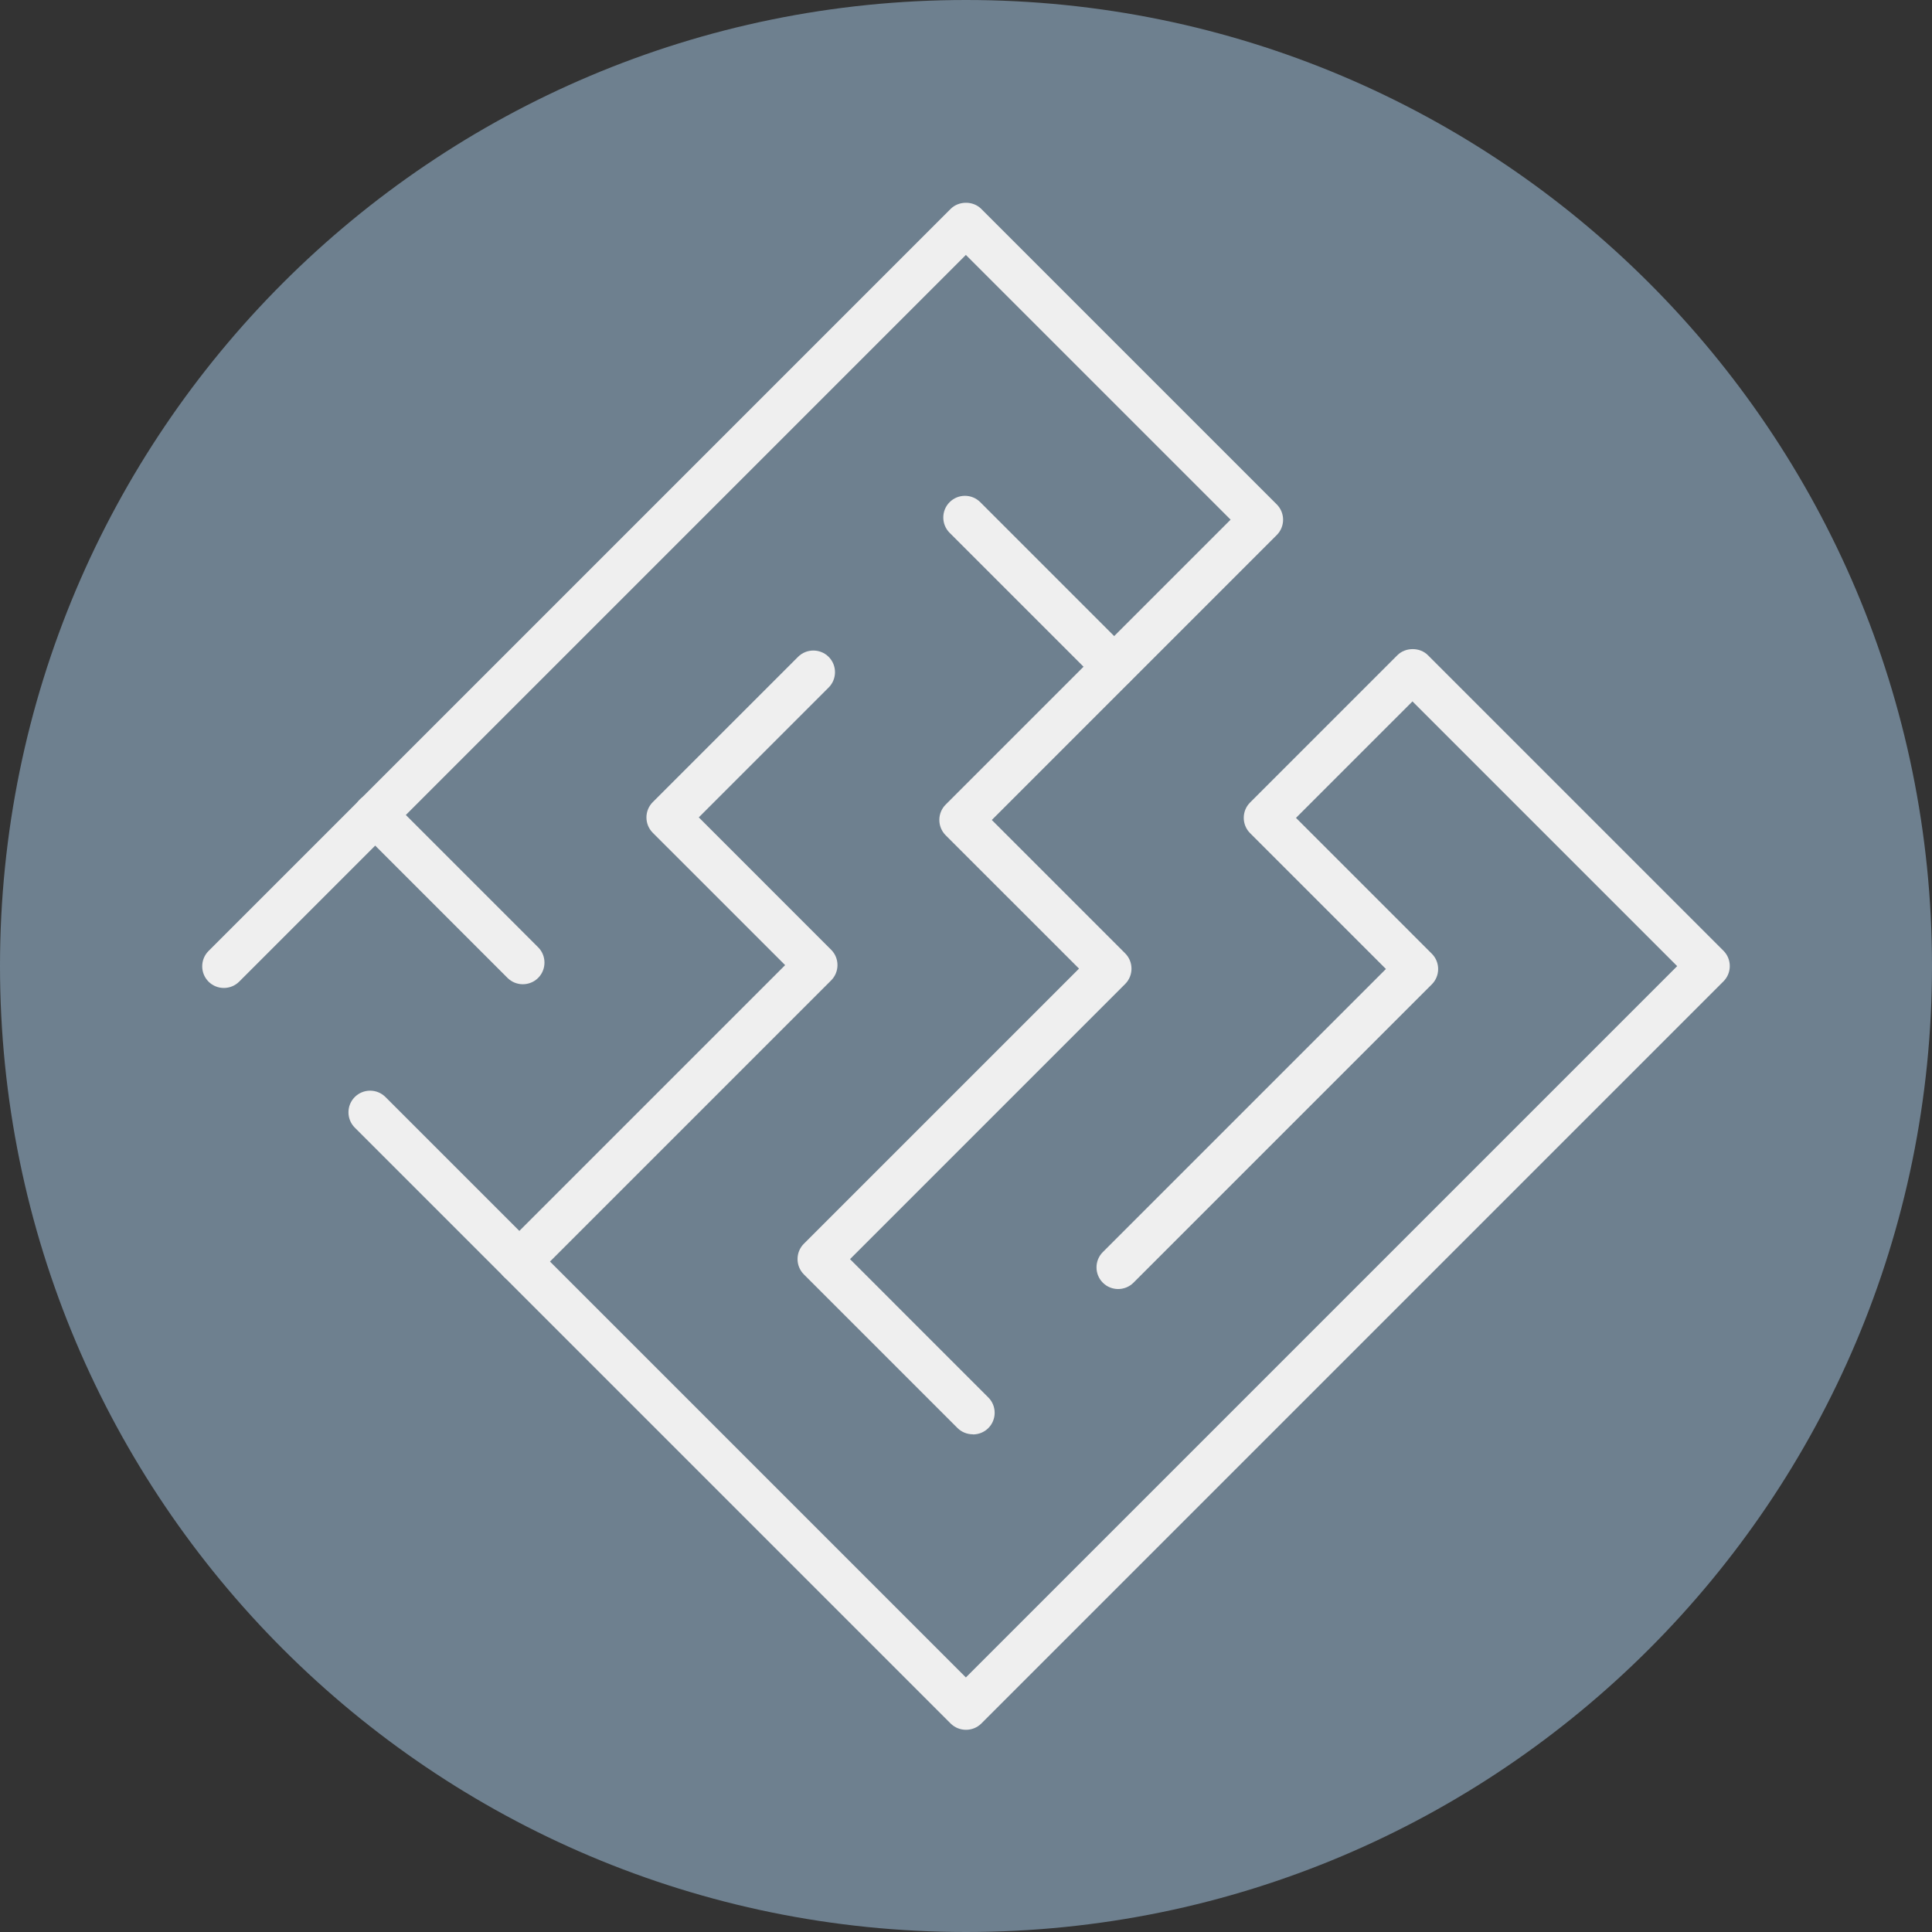 <svg xmlns="http://www.w3.org/2000/svg" width="120" height="120" viewBox="0 0 120 120" fill="none"><rect x="0" y="0" width="120" height="120" fill="#333333" stroke="none"/><path d="M60 120C93.137 120 120 93.137 120 60C120 26.863 93.137 0 60 0C26.863 0 0 26.863 0 60C0 93.137 26.863 120 60 120Z" fill="#6E808F"></path><path d="M60 107.441C59.653 107.441 59.306 107.31 59.044 107.048L22.037 70.04C21.513 69.516 21.513 68.66 22.037 68.137C22.561 67.613 23.416 67.613 23.94 68.137L59.992 104.189L104.173 60.008L87.731 43.565L80.496 50.8L88.933 59.237C89.457 59.761 89.457 60.616 88.933 61.14L70.402 79.671C69.878 80.195 69.022 80.195 68.499 79.671C67.975 79.147 67.975 78.292 68.499 77.768L86.082 60.185L77.645 51.748C77.121 51.224 77.121 50.368 77.645 49.845L86.791 40.699C87.299 40.19 88.193 40.19 88.694 40.699L107.047 59.052C107.571 59.576 107.571 60.431 107.047 60.955L60.955 107.048C60.693 107.31 60.346 107.441 60 107.441Z" fill="#EFEFEF"></path><path d="M60.424 89.087C60.077 89.087 59.73 88.956 59.468 88.694L49.929 79.155C49.406 78.631 49.406 77.776 49.929 77.252L67.02 60.162L58.736 51.879C58.213 51.355 58.213 50.499 58.736 49.976L76.435 32.277L59.992 15.834L14.856 60.971C14.332 61.495 13.476 61.495 12.953 60.971C12.429 60.447 12.429 59.592 12.953 59.068L59.045 12.976C59.553 12.467 60.447 12.467 60.948 12.976L79.302 31.329C79.826 31.853 79.826 32.708 79.302 33.232L61.603 50.931L69.886 59.214C70.41 59.738 70.41 60.593 69.886 61.117L52.796 78.207L61.387 86.799C61.911 87.322 61.911 88.178 61.387 88.702C61.125 88.964 60.778 89.095 60.432 89.095L60.424 89.087Z" fill="#EFEFEF"></path><path d="M32.477 61.133C32.131 61.133 31.784 61.002 31.522 60.74L22.345 51.563C21.821 51.039 21.821 50.184 22.345 49.66C22.869 49.136 23.724 49.136 24.248 49.66L33.425 58.837C33.949 59.361 33.949 60.216 33.425 60.74C33.163 61.002 32.816 61.133 32.47 61.133H32.477Z" fill="#EFEFEF"></path><path d="M32.261 79.702C31.915 79.702 31.568 79.571 31.306 79.309C30.782 78.785 30.782 77.93 31.306 77.406L48.766 59.946L40.544 51.725C40.021 51.201 40.021 50.345 40.544 49.822L49.567 40.799C50.091 40.275 50.947 40.275 51.47 40.799C51.994 41.323 51.994 42.178 51.47 42.702L43.403 50.769L51.624 58.991C52.148 59.514 52.148 60.37 51.624 60.894L33.209 79.309C32.947 79.571 32.6 79.702 32.254 79.702H32.261Z" fill="#EFEFEF"></path><path d="M69.207 42.756C68.861 42.756 68.514 42.625 68.252 42.363L58.983 33.094C58.459 32.57 58.459 31.714 58.983 31.19C59.507 30.666 60.362 30.666 60.886 31.19L70.155 40.46C70.679 40.984 70.679 41.839 70.155 42.363C69.893 42.625 69.547 42.756 69.2 42.756H69.207Z" fill="#EFEFEF"></path></svg>
